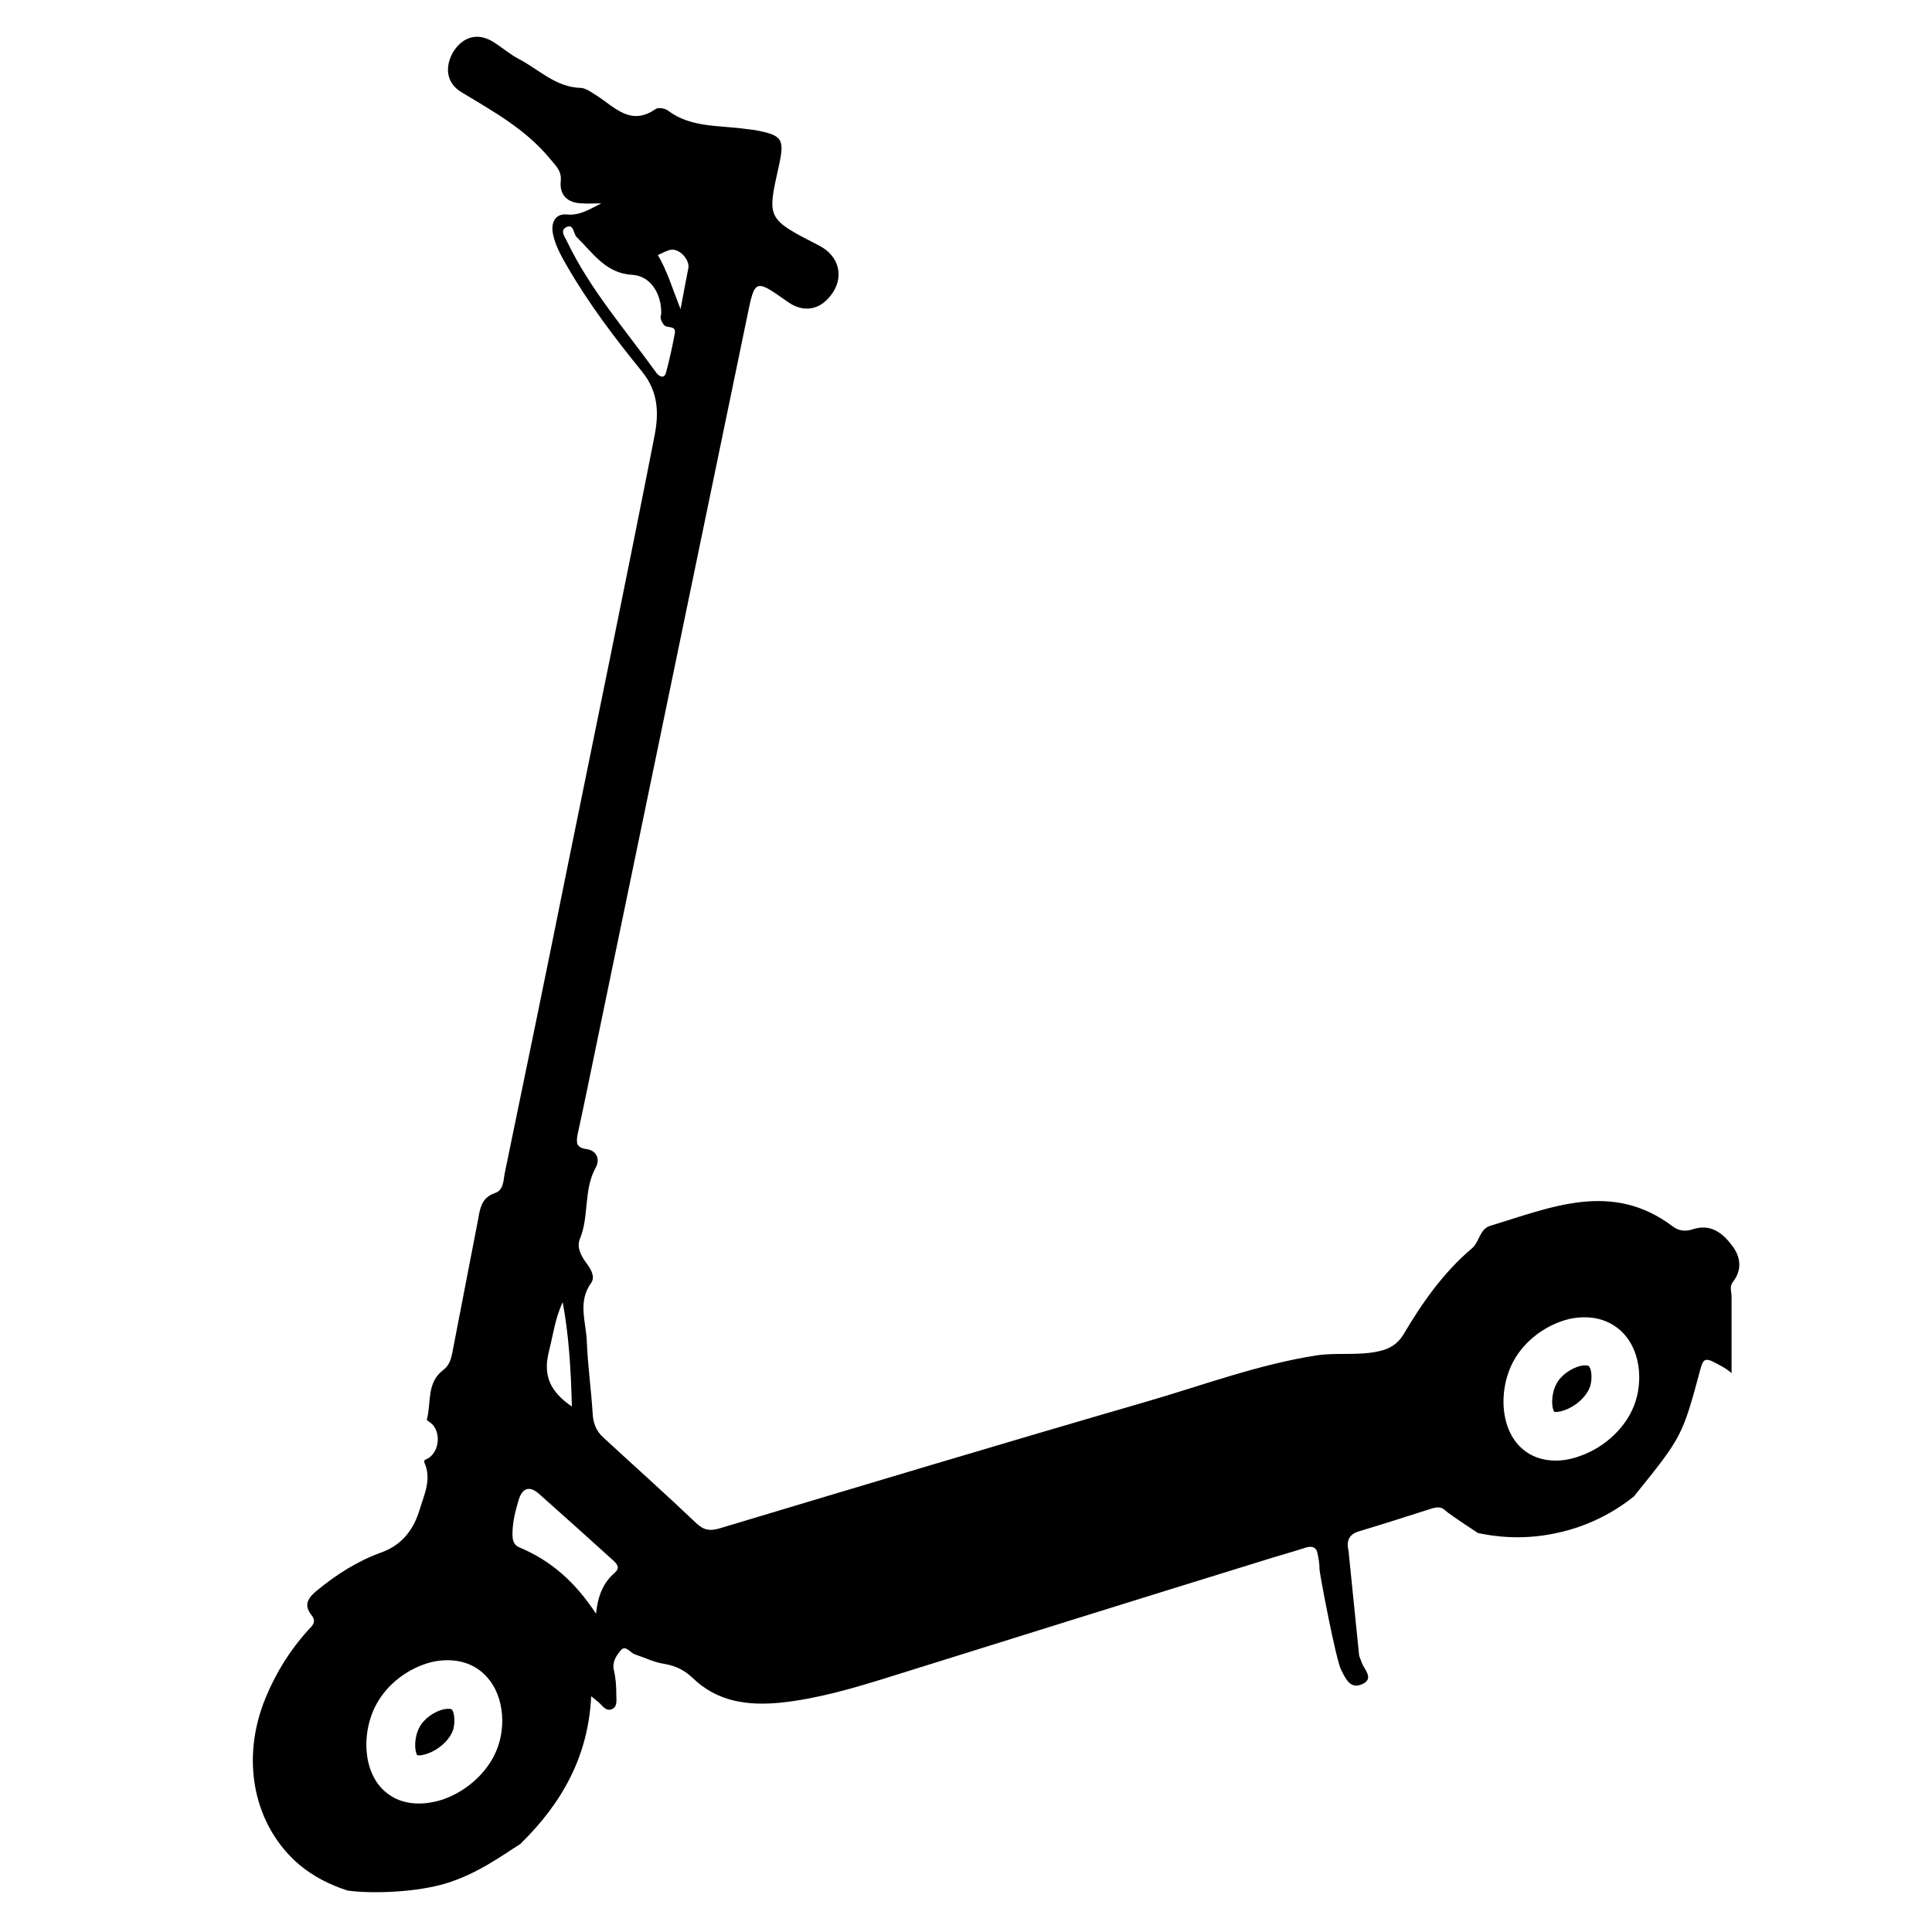 <?xml version="1.0" encoding="utf-8"?>
<!-- Generator: Adobe Illustrator 27.1.1, SVG Export Plug-In . SVG Version: 6.00 Build 0)  -->
<svg version="1.1" id="Livello_1" xmlns="http://www.w3.org/2000/svg" xmlns:xlink="http://www.w3.org/1999/xlink" x="0px" y="0px"
	 viewBox="0 0 40 40" style="enable-background:new 0 0 40 40;" xml:space="preserve">
<style type="text/css">
	.st0{fill:none;stroke:#616160;stroke-width:1.8;stroke-linecap:round;stroke-linejoin:round;stroke-miterlimit:10;}
	.st1{fill:#FFED00;}
	.st2{fill:none;stroke:#616160;stroke-width:1.8;stroke-miterlimit:10;}
	.st3{fill:none;}
	.st4{fill:#616160;}
	.st5{stroke:#FFFFFF;stroke-linecap:round;stroke-linejoin:round;stroke-miterlimit:10;}
	.st6{fill:#FFFFFF;}
	.st7{fill:none;stroke:#FFFFFF;stroke-linecap:round;stroke-linejoin:round;stroke-miterlimit:10;}
	.st8{fill:none;stroke:#BE1622;stroke-miterlimit:10;}
</style>
<g>
	<path d="M9.18,35.39c-0.2,0.05-0.41,0.2-0.5,0.38c-0.11,0.21-0.1,0.49-0.04,0.57c0.04,0.01,0.15,0,0.3-0.07
		c0.21-0.1,0.38-0.28,0.44-0.45c0.06-0.2,0.01-0.41-0.03-0.43C9.33,35.38,9.28,35.37,9.18,35.39z"/>
	<path d="M32.72,28.28c-0.2,0.05-0.41,0.2-0.5,0.38c-0.11,0.21-0.1,0.49-0.04,0.57c0.04,0.01,0.15,0,0.3-0.07
		c0.21-0.1,0.38-0.28,0.44-0.45c0.06-0.19,0.02-0.4-0.03-0.43C32.87,28.27,32.82,28.26,32.72,28.28z"/>
	<path d="M35.87,25.8c-0.2-0.27-0.45-0.47-0.82-0.35c-0.15,0.05-0.29,0.04-0.42-0.06c-1.26-0.95-2.52-0.39-3.78-0.01
		c-0.22,0.07-0.22,0.34-0.38,0.47c-0.59,0.5-1.03,1.13-1.42,1.79c-0.12,0.19-0.28,0.29-0.52,0.34c-0.42,0.09-0.85,0.02-1.26,0.08
		c-1.23,0.19-2.39,0.63-3.57,0.97c-2.93,0.85-5.86,1.73-8.79,2.61c-0.2,0.06-0.33,0.05-0.49-0.1c-0.63-0.6-1.28-1.18-1.92-1.77
		c-0.16-0.14-0.22-0.31-0.23-0.51c-0.03-0.49-0.1-0.98-0.12-1.47c-0.01-0.41-0.2-0.83,0.09-1.23c0.09-0.13-0.01-0.29-0.1-0.41
		c-0.11-0.15-0.21-0.33-0.13-0.51c0.19-0.47,0.07-1,0.32-1.46c0.1-0.17,0.03-0.36-0.19-0.39c-0.22-0.03-0.21-0.14-0.18-0.31
		c0.14-0.64,0.27-1.28,0.4-1.91c1.04-5.01,2.07-10.01,3.11-15.02c0.16-0.78,0.16-0.78,0.84-0.3c0.31,0.22,0.64,0.18,0.88-0.12
		c0.3-0.37,0.2-0.83-0.24-1.05c-1.07-0.55-1.07-0.55-0.83-1.62c0.13-0.59,0.09-0.66-0.51-0.77c-0.06-0.01-0.11-0.01-0.17-0.02
		c-0.55-0.08-1.13-0.02-1.61-0.38c-0.06-0.05-0.21-0.07-0.26-0.03c-0.52,0.36-0.85-0.05-1.23-0.29c-0.1-0.06-0.2-0.14-0.31-0.15
		c-0.52-0.01-0.87-0.38-1.29-0.6c-0.19-0.1-0.36-0.25-0.54-0.36c-0.32-0.19-0.62-0.1-0.82,0.22C9.2,1.4,9.25,1.72,9.54,1.9
		c0.66,0.4,1.34,0.77,1.85,1.39c0.12,0.15,0.24,0.24,0.22,0.46c-0.03,0.29,0.14,0.45,0.43,0.46c0.14,0.01,0.27,0,0.41,0
		C12.21,4.33,12,4.47,11.73,4.44c-0.24-0.02-0.33,0.18-0.28,0.41c0.05,0.24,0.17,0.45,0.29,0.66c0.45,0.78,0.99,1.49,1.55,2.18
		c0.35,0.43,0.35,0.88,0.26,1.34c-0.59,3.01-1.21,6.01-1.82,9.01c-0.42,2.09-0.85,4.17-1.28,6.25c-0.03,0.15-0.02,0.35-0.2,0.41
		c-0.27,0.09-0.31,0.3-0.35,0.54c-0.18,0.93-0.36,1.86-0.54,2.79c-0.03,0.14-0.07,0.25-0.19,0.34c-0.34,0.26-0.24,0.67-0.33,1.01
		c-0.01,0.03,0.03,0.04,0.05,0.06c0.24,0.15,0.23,0.59-0.02,0.75c-0.05,0.03-0.11,0.03-0.08,0.1c0.15,0.34-0.01,0.66-0.1,0.96
		c-0.12,0.4-0.35,0.73-0.79,0.89c-0.5,0.18-0.94,0.46-1.35,0.8c-0.17,0.14-0.27,0.29-0.1,0.5c0.12,0.15,0,0.23-0.08,0.32
		c-0.37,0.41-0.66,0.88-0.87,1.39c-0.53,1.28-0.25,2.65,0.7,3.46c0.29,0.24,0.62,0.41,0.99,0.53c0.38,0.06,1.27,0.06,1.95-0.12
		c0.71-0.19,1.29-0.63,1.63-0.84c0.88-0.86,1.41-1.83,1.47-3.06c0.08,0.06,0.12,0.1,0.16,0.13c0.08,0.07,0.14,0.18,0.26,0.14
		c0.13-0.05,0.1-0.19,0.1-0.3c0-0.17-0.01-0.34-0.05-0.51c-0.04-0.17,0.05-0.3,0.14-0.41c0.1-0.12,0.19,0.04,0.29,0.08
		c0.21,0.07,0.41,0.17,0.62,0.2c0.23,0.04,0.41,0.13,0.57,0.28c0.52,0.51,1.16,0.59,1.85,0.52c0.74-0.08,1.46-0.29,2.17-0.51
		c2.59-0.81,5.18-1.62,7.77-2.42c0.31-0.1,0.61-0.18,0.92-0.28c0.1-0.03,0.2-0.02,0.23,0.09c0.03,0.12,0.05,0.25,0.05,0.37
		c0,0.07,0.34,1.88,0.45,2.08c0.09,0.17,0.18,0.4,0.43,0.29c0.25-0.11,0.06-0.29,0-0.43c-0.02-0.05-0.04-0.11-0.06-0.16l-0.22-2.17
		c-0.05-0.21,0.01-0.35,0.23-0.41c0.5-0.15,1-0.31,1.5-0.47c0.07-0.02,0.13-0.03,0.19-0.01c0.04,0.01,0.06,0.04,0.07,0.04
		c0.06,0.06,0.25,0.19,0.69,0.48c0.33,0.07,0.9,0.15,1.58,0.01c0.81-0.16,1.38-0.55,1.65-0.77c1-1.24,1-1.24,1.38-2.65
		c0.04-0.14,0.07-0.23,0.25-0.14c0.14,0.07,0.28,0.14,0.39,0.24c0-0.54,0-1.07,0-1.59c0-0.1-0.05-0.2,0.03-0.3
		C36.07,26.29,36.04,26.03,35.87,25.8z M13.9,5.17c0.18-0.02,0.39,0.22,0.35,0.39c-0.05,0.26-0.1,0.51-0.16,0.84
		c-0.17-0.43-0.28-0.8-0.47-1.12C13.72,5.24,13.81,5.18,13.9,5.17z M13.59,7.72C12.95,6.83,12.22,6,11.74,5
		c-0.04-0.09-0.16-0.23-0.01-0.3c0.15-0.07,0.14,0.14,0.21,0.21c0.34,0.33,0.6,0.75,1.15,0.78c0.37,0.02,0.61,0.38,0.6,0.81
		c-0.03,0.08,0,0.15,0.05,0.22c0.06,0.09,0.27,0,0.23,0.19c-0.05,0.27-0.11,0.54-0.18,0.8C13.76,7.84,13.66,7.81,13.59,7.72z
		 M10.32,36.13c-0.16,0.5-0.61,0.94-1.16,1.13C9,37.31,8.83,37.34,8.67,37.34c-0.23,0-0.44-0.06-0.61-0.18
		c-0.56-0.38-0.59-1.28-0.27-1.87c0.23-0.43,0.67-0.76,1.15-0.88c0.36-0.08,0.7-0.03,0.96,0.15C10.4,34.91,10.49,35.61,10.32,36.13z
		 M11.36,28c0.09-0.35,0.13-0.7,0.29-1.04c0.13,0.7,0.17,1.4,0.19,2.16C11.4,28.82,11.24,28.49,11.36,28z M12.72,32.57
		c-0.22,0.19-0.34,0.45-0.38,0.84c-0.44-0.67-0.94-1.1-1.58-1.37c-0.13-0.05-0.15-0.16-0.15-0.28c0-0.24,0.06-0.48,0.13-0.71
		c0.07-0.23,0.21-0.3,0.41-0.13c0.52,0.46,1.04,0.93,1.56,1.4C12.8,32.41,12.83,32.47,12.72,32.57z M33.86,29.02
		c-0.16,0.5-0.61,0.94-1.16,1.13c-0.17,0.06-0.33,0.09-0.49,0.09c-0.23,0-0.44-0.06-0.61-0.18c0,0,0,0,0,0
		c-0.55-0.38-0.59-1.27-0.27-1.87c0.23-0.43,0.67-0.76,1.15-0.88c0.36-0.08,0.7-0.03,0.96,0.15C33.94,27.8,34.03,28.5,33.86,29.02z"
		/>
</g>
</svg>
